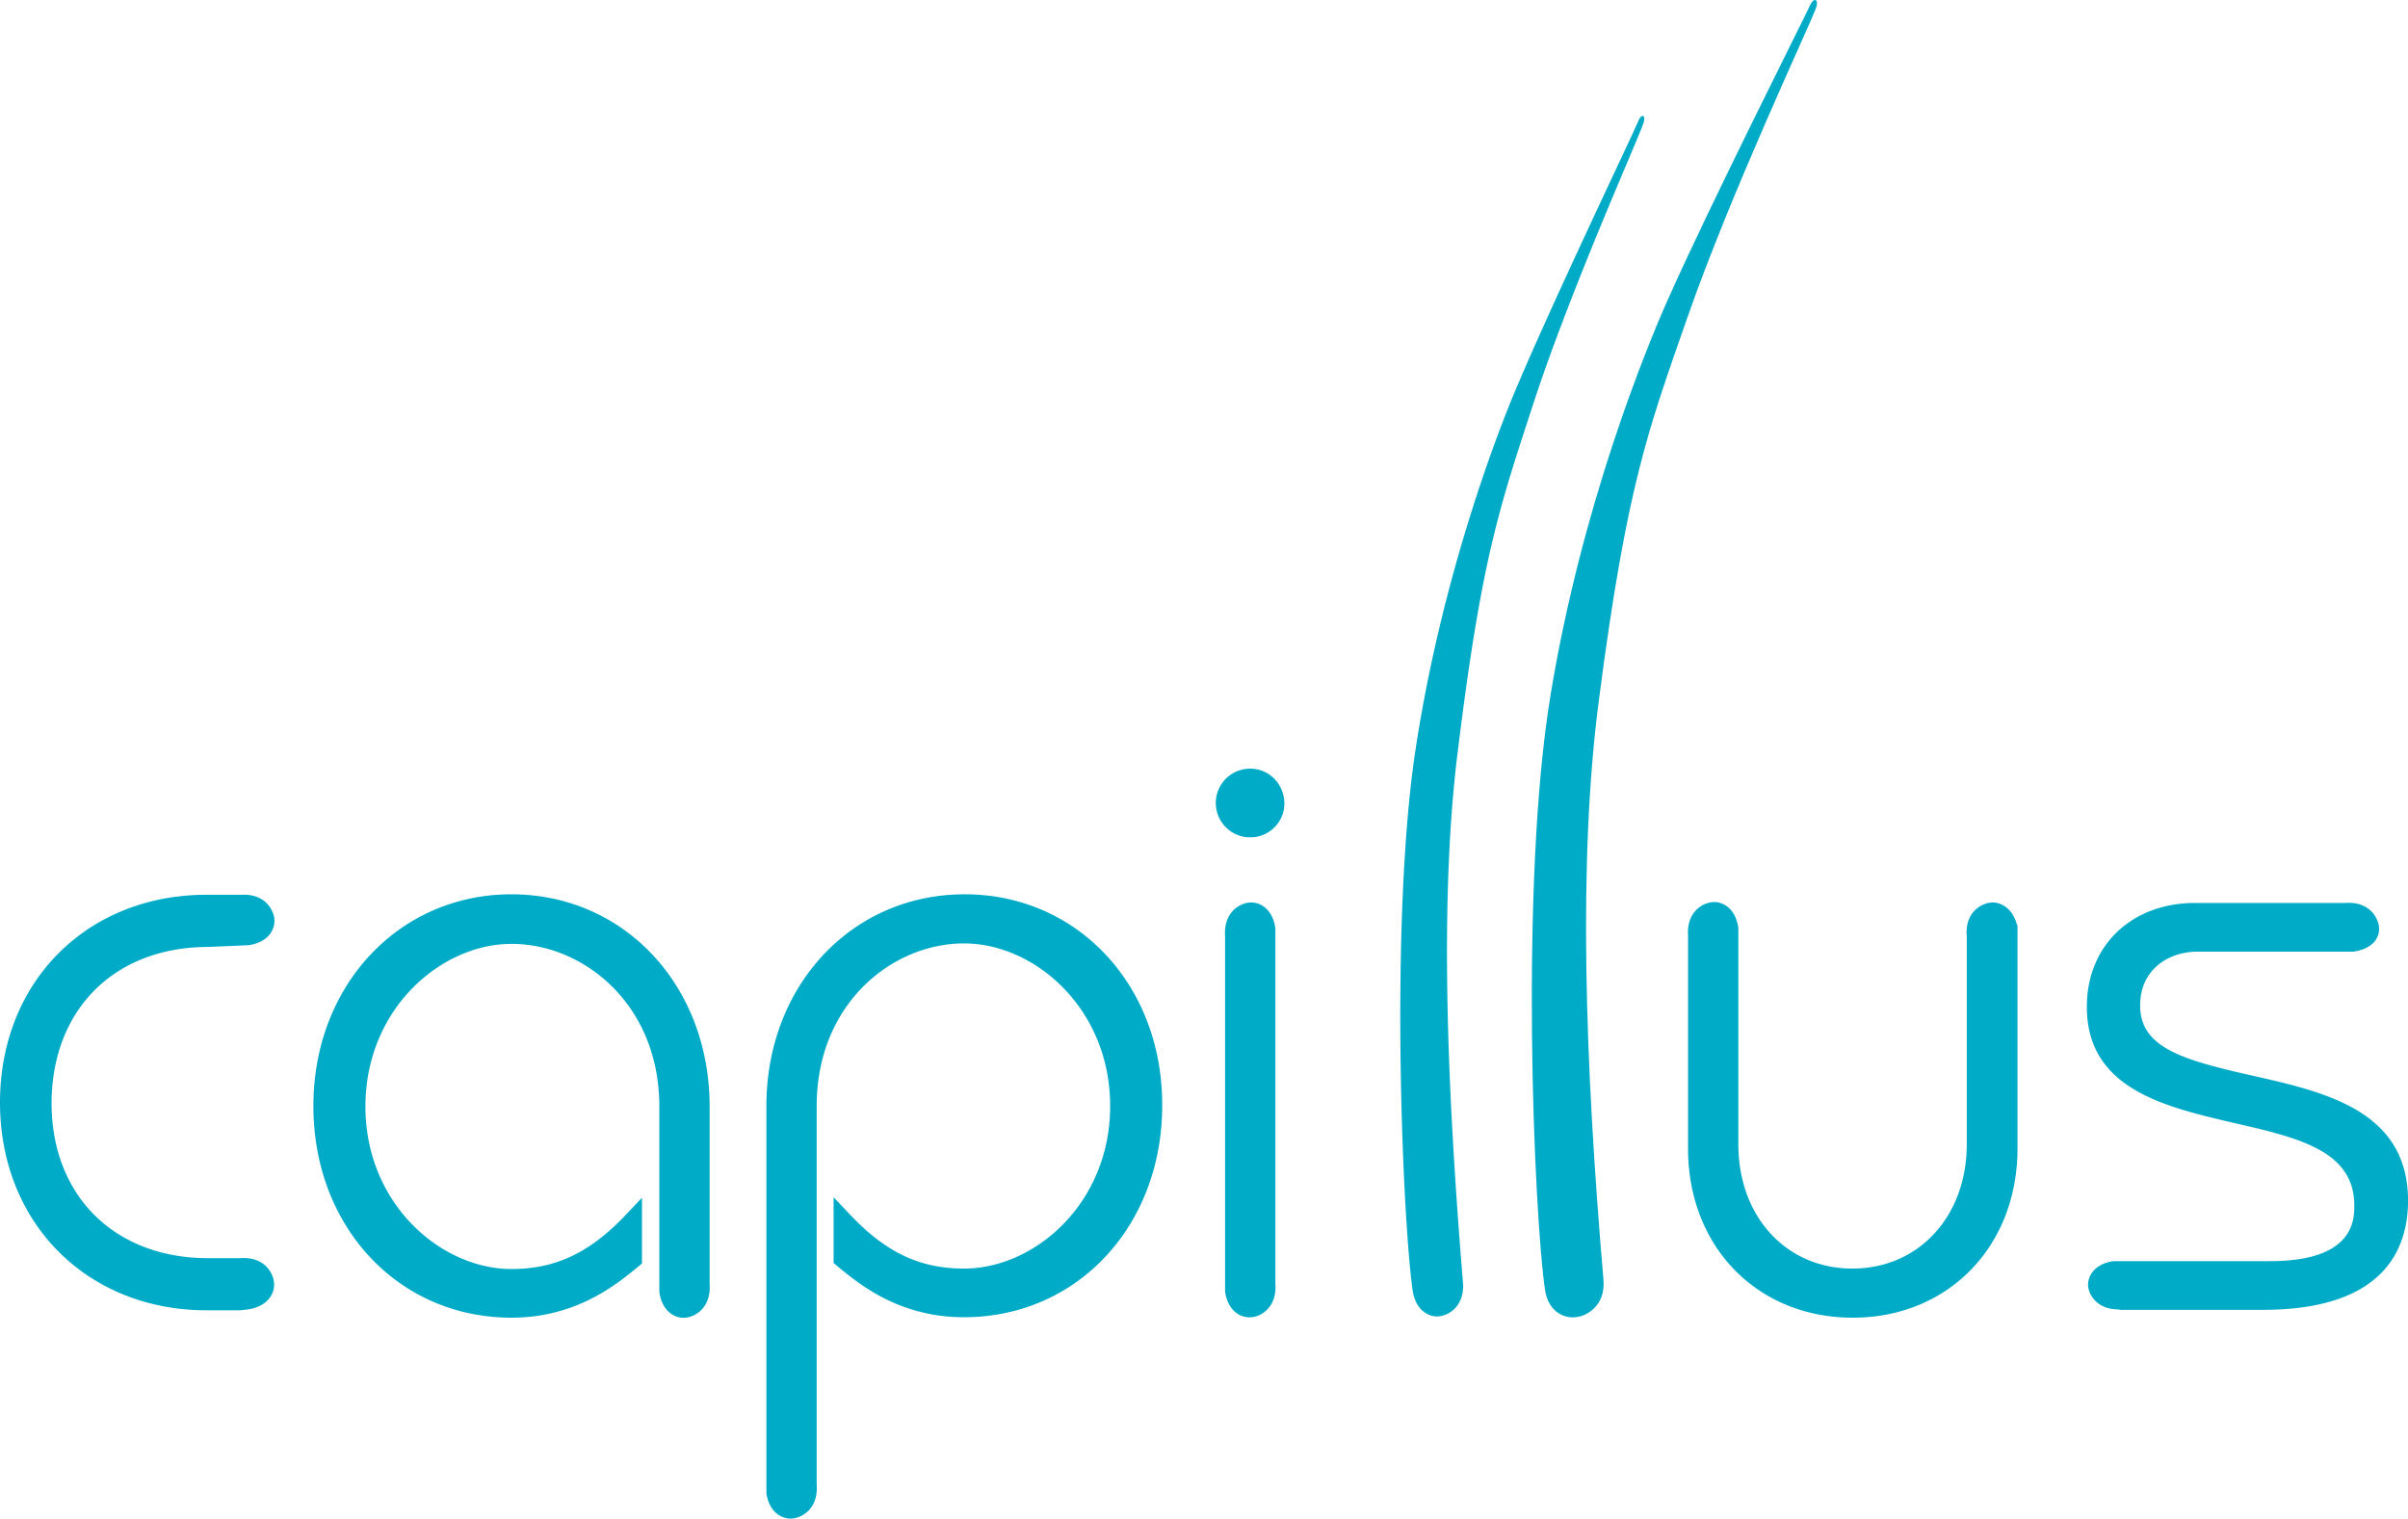 <svg xmlns="http://www.w3.org/2000/svg" width="111" height="70" fill="#00abc8">
  <defs/>
  <path d="M77.79 14.615C79.808 8.844 83.305 1.43 83.705.388c.16-.441-.1-.541-.28-.12-.36.781-4.536 9.037-6.554 13.565-.999 2.244-3.956 9.457-5.395 18.193s-.759 23.964-.26 27.41c.14 1.022.879 1.342 1.399 1.282.52-.04 1.399-.521 1.299-1.723-.859-10.018-1.179-19.436-.2-26.809 1.279-9.818 2.258-12.363 4.076-17.572"/>
  <path d="M67.199 34.631c1.099-8.956 1.938-11.281 3.477-16.009 1.718-5.25 4.736-11.982 5.075-12.924.14-.401-.08-.501-.24-.1-.3.721-3.896 8.215-5.635 12.343-.859 2.024-3.397 8.596-4.616 16.55s-.599 21.86-.14 25.006c.14.922.759 1.222 1.199 1.182.46-.04 1.199-.461 1.119-1.563-.759-9.177-1.079-17.773-.24-24.485m-9.571.801a1.57 1.57 0 000 3.166 1.57 1.57 0 001.579-1.583c-.02-.882-.699-1.583-1.579-1.583m-34.049 5.791c-5.195 0-9.132 4.208-9.132 9.758 0 5.57 3.916 9.758 9.132 9.758 2.997 0 4.856-1.543 5.855-2.364l.16-.14v-3.026l-.779.822c-1.639 1.723-3.217 2.465-5.235 2.465-3.257 0-6.734-3.006-6.734-7.494s3.477-7.494 6.734-7.494c3.337 0 6.814 2.805 6.814 7.494v8.556c.14.942.759 1.222 1.199 1.182.46-.04 1.199-.461 1.119-1.563v-8.175c0-5.57-3.936-9.778-9.132-9.778m20.881 0c-5.195 0-9.132 4.208-9.132 9.758v17.853c.14.922.759 1.202 1.199 1.162.46-.04 1.199-.461 1.119-1.563V50.981c0-4.689 3.457-7.494 6.794-7.494 3.257 0 6.734 3.006 6.734 7.494s-3.477 7.494-6.734 7.494c-2.038 0-3.597-.741-5.235-2.465l-.779-.822v3.026l.16.14c.999.822 2.837 2.364 5.855 2.364 5.195 0 9.132-4.188 9.132-9.758.02-5.53-3.897-9.738-9.112-9.738m59.347 8.355c-3.197-.721-5.155-1.282-5.155-3.226 0-1.703 1.359-2.485 2.638-2.485h7.194c.939-.14 1.219-.681 1.179-1.122-.04-.461-.46-1.202-1.559-1.122h-6.914c-2.937 0-4.995 1.964-4.995 4.789 0 3.787 3.597 4.608 6.774 5.35 2.977.681 5.555 1.282 5.555 3.807 0 .641 0 2.565-3.877 2.565h-7.233c-.919.14-1.199.741-1.159 1.162s.44 1.082 1.439 1.062v.02h6.614c5.535 0 6.694-2.745 6.694-5.049-.02-4.148-3.837-4.989-7.194-5.751M58.79 59.175v-16.39c-.14-.942-.759-1.222-1.199-1.182-.46.04-1.199.461-1.119 1.563v16.37c.14.942.759 1.222 1.199 1.182.44-.02 1.199-.441 1.119-1.543zm32.99-17.572c-.46.04-1.219.461-1.119 1.563v9.578c0 3.326-2.218 5.731-5.275 5.731s-5.255-2.404-5.255-5.731v-9.978c-.14-.942-.759-1.222-1.199-1.182-.46.04-1.199.461-1.119 1.563v9.798c0 4.528 3.197 7.794 7.593 7.794s7.593-3.286 7.593-7.794V42.646h-.02c-.2-.801-.779-1.082-1.199-1.042M9.611 43.648l1.858-.08c.939-.14 1.219-.761 1.179-1.202s-.44-1.162-1.479-1.122H9.53C3.996 41.243 0 45.271 0 50.821s4.016 9.578 9.531 9.578h1.539l.36-.04c.939-.14 1.259-.781 1.199-1.242-.04-.461-.46-1.202-1.559-1.122H9.591c-4.316 0-7.214-2.885-7.214-7.153.02-4.328 2.917-7.193 7.233-7.193"/>
</svg>

